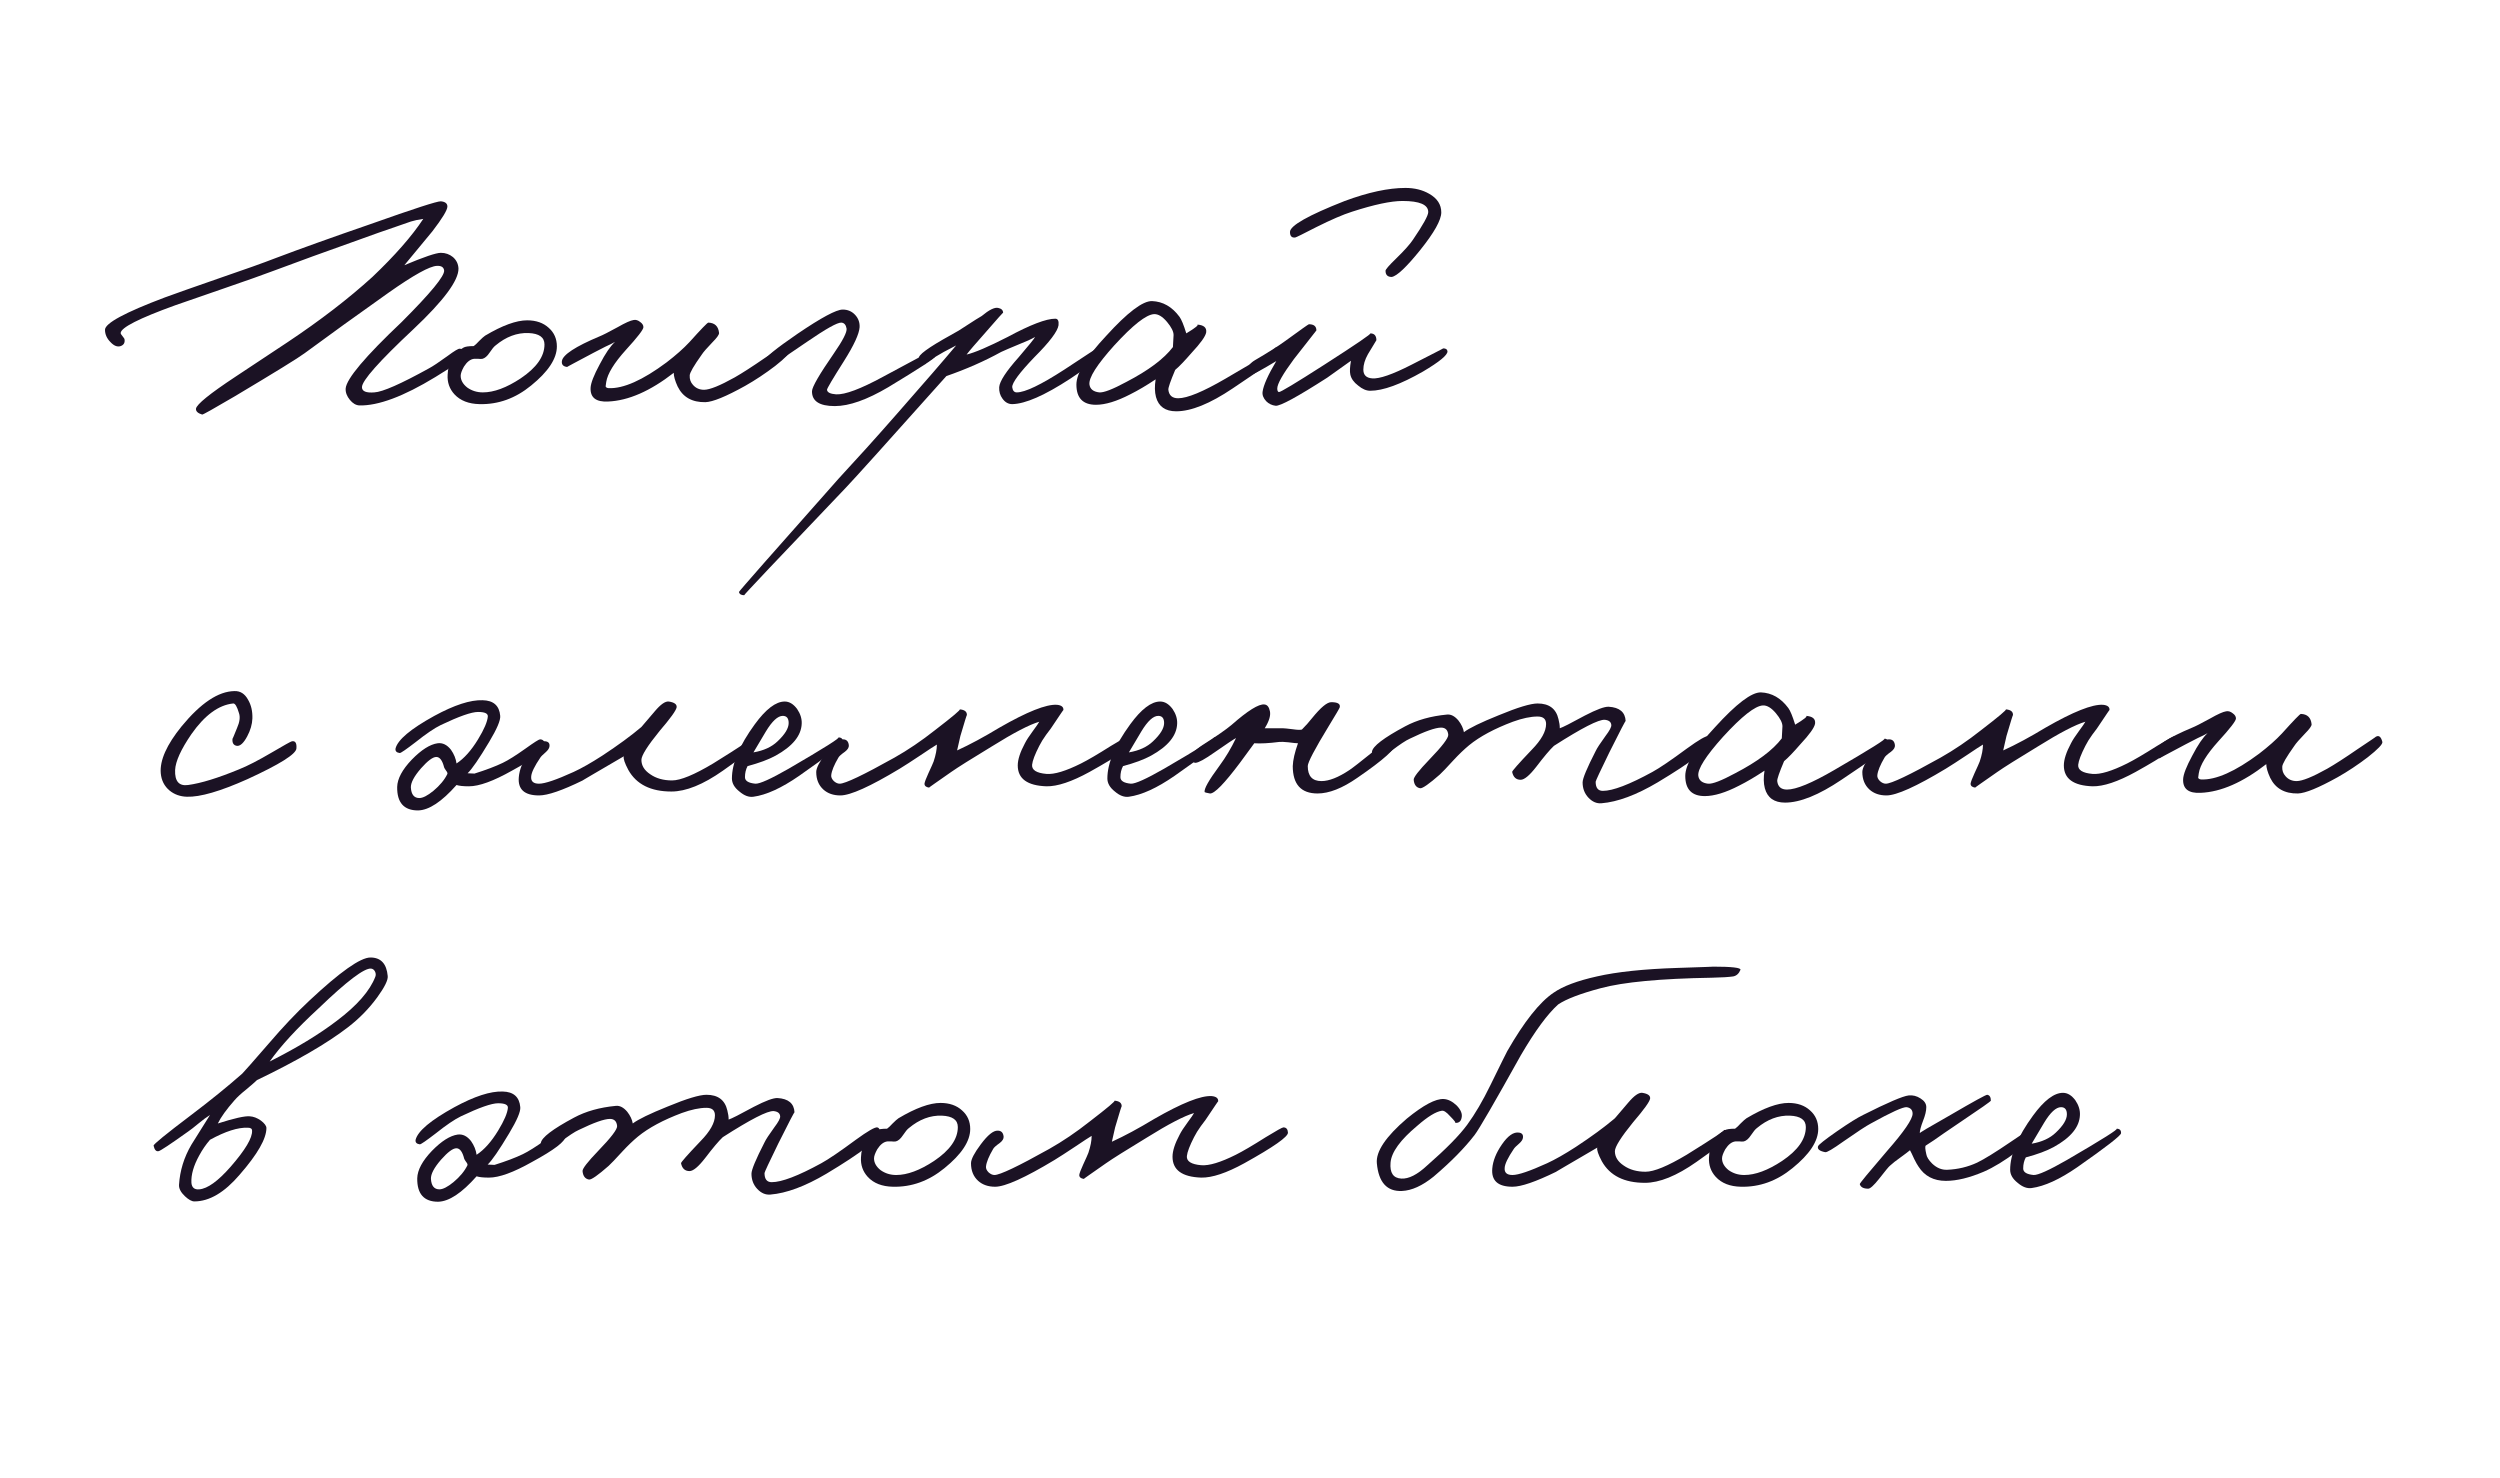 <?xml version="1.0" encoding="UTF-8"?> <svg xmlns="http://www.w3.org/2000/svg" width="230" height="136" viewBox="0 0 230 136" fill="none"> <path d="M42.84 32.62C42.8 32.9 41.87 33.59 40.05 34.69C37.13 36.47 34.8 37.34 33.06 37.3C32.74 37.28 32.45 37.11 32.19 36.79C31.91 36.45 31.78 36.1 31.8 35.74C31.88 34.84 33.6 32.8 36.96 29.62C39.62 26.96 40.92 25.38 40.86 24.88C40.82 24.58 40.6 24.44 40.2 24.46C39.54 24.48 38.06 25.3 35.76 26.92C32.88 28.96 30.3 30.82 28.02 32.5C27.46 32.92 25.32 34.24 21.6 36.46C19.66 37.6 18.66 38.16 18.6 38.14C18.2 38.02 18.01 37.84 18.03 37.6C18.09 37.2 19.3 36.22 21.66 34.66L26.46 31.48C29.46 29.48 32.06 27.48 34.26 25.48C36.34 23.5 37.9 21.72 38.94 20.14C38.5 20.2 38.12 20.28 37.8 20.38L36.42 20.86C35.3 21.24 34.25 21.61 33.27 21.97C29.95 23.15 27.28 24.12 25.26 24.88C24.2 25.28 22.68 25.82 20.7 26.5L16.11 28.09C12.79 29.29 11.12 30.14 11.1 30.64C11.1 30.7 11.16 30.8 11.28 30.94C11.4 31.08 11.46 31.18 11.46 31.24C11.5 31.54 11.38 31.74 11.1 31.84C10.8 31.94 10.49 31.82 10.17 31.48C9.83 31.14 9.66 30.76 9.66 30.34C9.66 29.74 11.49 28.75 15.15 27.37C16.13 27.01 17.83 26.41 20.25 25.57C22.53 24.79 24.21 24.19 25.29 23.77C27.67 22.87 30.6 21.82 34.08 20.62C38.08 19.2 40.24 18.5 40.56 18.52C40.96 18.56 41.16 18.72 41.16 19C41.16 19.32 40.7 20.08 39.78 21.28L37.2 24.4C39 23.64 40.12 23.26 40.56 23.26C40.98 23.26 41.35 23.39 41.67 23.65C41.99 23.93 42.16 24.28 42.18 24.7C42.2 25.8 40.82 27.66 38.04 30.28C34.88 33.24 33.3 35.02 33.3 35.62C33.3 36 33.68 36.16 34.44 36.1C35.2 36.06 36.88 35.32 39.48 33.88C39.82 33.7 40.39 33.32 41.19 32.74C41.81 32.28 42.18 32.06 42.3 32.08C42.7 32.12 42.88 32.3 42.84 32.62Z" fill="#1B1224"></path> <path d="M51.232 31.87C51.232 32.99 50.442 34.19 48.862 35.47C47.422 36.65 45.842 37.22 44.122 37.18C43.122 37.16 42.352 36.86 41.812 36.28C41.352 35.78 41.142 35.18 41.182 34.48C41.222 33.36 41.702 32.53 42.622 31.99C42.782 31.89 43.102 31.84 43.582 31.84C43.702 31.76 43.872 31.6 44.092 31.36C44.332 31.12 44.512 30.96 44.632 30.88C46.212 29.94 47.502 29.47 48.502 29.47C49.322 29.47 49.982 29.7 50.482 30.16C50.982 30.6 51.232 31.17 51.232 31.87ZM50.092 31.69C50.092 31.03 49.602 30.68 48.622 30.64C47.562 30.6 46.552 30.98 45.592 31.78C45.452 31.88 45.262 32.11 45.022 32.47C44.822 32.77 44.612 32.95 44.392 33.01C44.272 33.03 44.142 33.03 44.002 33.01H43.612C43.272 33.05 42.962 33.29 42.682 33.73C42.482 34.09 42.382 34.37 42.382 34.57C42.382 34.97 42.582 35.33 42.982 35.65C43.402 35.95 43.882 36.1 44.422 36.1C45.442 36.1 46.602 35.67 47.902 34.81C49.362 33.83 50.092 32.79 50.092 31.69Z" fill="#1B1224"></path> <path d="M72.664 32.26C72.704 32.46 72.254 32.93 71.314 33.67C70.394 34.37 69.474 34.98 68.554 35.5C66.794 36.48 65.574 36.98 64.894 37C63.674 37.02 62.824 36.54 62.344 35.56C62.104 35.04 61.984 34.62 61.984 34.3C59.824 35.98 57.814 36.86 55.954 36.94C54.834 37 54.294 36.58 54.334 35.68C54.354 35.24 54.634 34.52 55.174 33.52C55.694 32.52 56.164 31.83 56.584 31.45C56.384 31.57 56.084 31.72 55.684 31.9L54.634 32.44C52.974 33.32 52.154 33.76 52.174 33.76C51.814 33.72 51.654 33.54 51.694 33.22C51.774 32.64 52.934 31.88 55.174 30.94C55.434 30.84 55.984 30.56 56.824 30.1C57.524 29.7 58.014 29.48 58.294 29.44C58.494 29.4 58.694 29.46 58.894 29.62C59.094 29.76 59.194 29.92 59.194 30.1C59.194 30.32 58.654 31.02 57.574 32.2C56.494 33.4 55.894 34.38 55.774 35.14C55.734 35.46 55.714 35.58 55.714 35.5C55.714 35.62 55.804 35.69 55.984 35.71C57.344 35.77 59.124 34.98 61.324 33.34C62.184 32.68 62.884 32.06 63.424 31.48C64.504 30.28 65.084 29.68 65.164 29.68C65.764 29.7 66.094 30.02 66.154 30.64C66.154 30.8 65.954 31.08 65.554 31.48C65.034 32.02 64.704 32.4 64.564 32.62C63.824 33.66 63.454 34.3 63.454 34.54C63.434 34.88 63.534 35.17 63.754 35.41C64.014 35.71 64.354 35.86 64.774 35.86C65.294 35.86 66.234 35.48 67.594 34.72C68.294 34.32 69.224 33.72 70.384 32.92C71.524 32.16 72.084 31.78 72.064 31.78C72.344 31.62 72.544 31.78 72.664 32.26Z" fill="#1B1224"></path> <path d="M86.044 32.8C86.044 32.94 84.604 33.88 81.724 35.62C79.764 36.78 78.124 37.36 76.804 37.36C75.384 37.36 74.684 36.9 74.704 35.98C74.724 35.58 75.384 34.44 76.684 32.56C77.544 31.32 77.944 30.54 77.884 30.22C77.824 29.88 77.664 29.7 77.404 29.68C77.044 29.66 76.004 30.24 74.284 31.42C72.004 32.98 70.844 33.76 70.804 33.76C70.544 33.7 70.414 33.48 70.414 33.1C70.414 32.86 71.404 32.06 73.384 30.7C75.564 29.22 76.944 28.48 77.524 28.48C77.984 28.48 78.364 28.64 78.664 28.96C78.964 29.28 79.104 29.66 79.084 30.1C79.044 30.72 78.564 31.76 77.644 33.22C76.604 34.86 76.084 35.74 76.084 35.86C76.104 36.1 76.384 36.24 76.924 36.28C77.744 36.32 79.184 35.78 81.244 34.66C84.184 33.1 85.604 32.32 85.504 32.32C85.864 32.28 86.044 32.44 86.044 32.8Z" fill="#1B1224"></path> <path d="M101.525 32.2C101.505 32.62 100.485 33.5 98.465 34.84C96.105 36.38 94.325 37.16 93.125 37.18C92.765 37.18 92.465 37.01 92.225 36.67C92.005 36.37 91.905 36.02 91.925 35.62C91.965 35.08 92.565 34.16 93.725 32.86C94.685 31.74 95.185 31.12 95.225 31C94.885 31.2 94.405 31.42 93.785 31.66C92.965 32 92.405 32.24 92.105 32.38C90.585 33.22 88.905 33.96 87.065 34.6C81.725 40.58 78.645 44 77.825 44.86C71.525 51.46 68.405 54.76 68.465 54.76C68.185 54.76 68.025 54.66 67.985 54.46C67.985 54.4 71.045 50.92 77.165 44.02L79.715 41.23C80.635 40.21 81.585 39.14 82.565 38.02C85.045 35.2 86.845 33.12 87.965 31.78L86.825 32.38C85.525 33.12 84.965 33.5 85.145 33.52C84.945 33.5 84.745 33.32 84.545 32.98C84.405 32.7 85.385 31.98 87.485 30.82C87.945 30.58 88.455 30.27 89.015 29.89C89.595 29.51 90.025 29.24 90.305 29.08C91.005 28.5 91.515 28.25 91.835 28.33C92.135 28.39 92.285 28.54 92.285 28.78C92.285 28.74 91.765 29.32 90.725 30.52C89.765 31.6 89.165 32.3 88.925 32.62C89.685 32.44 90.945 31.9 92.705 31C94.785 29.88 96.245 29.32 97.085 29.32C97.325 29.32 97.425 29.52 97.385 29.92C97.305 30.48 96.565 31.46 95.165 32.86C93.785 34.3 93.105 35.22 93.125 35.62C93.165 35.94 93.305 36.1 93.545 36.1C94.305 36.1 95.765 35.4 97.925 34C99.985 32.64 101.025 31.96 101.045 31.96C101.365 31.92 101.525 32 101.525 32.2Z" fill="#1B1224"></path> <path d="M117.749 32.62C117.749 32.76 116.299 33.8 113.399 35.74C111.319 37.14 109.589 37.84 108.209 37.84C107.209 37.84 106.589 37.4 106.349 36.52C106.229 36.06 106.219 35.52 106.319 34.9C105.479 35.46 104.699 35.92 103.979 36.28C102.739 36.92 101.689 37.24 100.829 37.24C99.629 37.24 99.029 36.62 99.029 35.38C99.029 34.34 99.939 32.85 101.759 30.91C103.719 28.75 105.129 27.68 105.989 27.7C106.989 27.74 107.829 28.22 108.509 29.14C108.689 29.38 108.899 29.89 109.139 30.67C109.999 30.15 110.329 29.88 110.129 29.86C110.749 29.9 111.029 30.14 110.969 30.58C110.909 30.94 110.459 31.57 109.619 32.47C108.979 33.21 108.479 33.73 108.119 34.03C107.679 35.07 107.469 35.68 107.489 35.86C107.549 36.38 107.849 36.64 108.389 36.64C109.229 36.64 110.679 36.04 112.739 34.84C116.079 32.9 117.609 31.94 117.329 31.96C117.609 31.94 117.749 32.16 117.749 32.62ZM107.969 30.82C107.969 30.5 107.769 30.1 107.369 29.62C106.949 29.12 106.549 28.88 106.169 28.9C105.449 28.94 104.229 29.9 102.509 31.78C100.909 33.56 100.149 34.76 100.229 35.38C100.289 35.8 100.589 36.04 101.129 36.1C101.529 36.14 102.359 35.82 103.619 35.14C105.659 34.08 107.089 33.01 107.909 31.93L107.969 30.82Z" fill="#1B1224"></path> <path d="M132.598 19.54C132.598 20.24 131.948 21.4 130.648 23.02C129.388 24.58 128.518 25.4 128.038 25.48C127.658 25.48 127.468 25.29 127.468 24.91C127.468 24.79 127.788 24.42 128.428 23.8C129.188 23.06 129.708 22.48 129.988 22.06C130.928 20.68 131.398 19.83 131.398 19.51C131.398 18.83 130.608 18.49 129.028 18.49C127.968 18.49 126.418 18.82 124.378 19.48C123.558 19.74 122.468 20.21 121.108 20.89C119.868 21.53 119.218 21.85 119.158 21.85C118.838 21.89 118.678 21.72 118.678 21.34C118.678 20.76 120.358 19.81 123.718 18.49C125.878 17.69 127.738 17.29 129.298 17.29C130.138 17.29 130.868 17.47 131.488 17.83C132.228 18.25 132.598 18.82 132.598 19.54ZM133.168 32.32C133.188 32.66 132.438 33.28 130.918 34.18C128.858 35.36 127.238 35.95 126.058 35.95C125.698 35.95 125.328 35.79 124.948 35.47C124.548 35.17 124.308 34.83 124.228 34.45C124.168 34.19 124.188 33.77 124.288 33.19L122.098 34.75C119.358 36.51 117.778 37.37 117.358 37.33C117.018 37.29 116.728 37.15 116.488 36.91C116.228 36.63 116.118 36.34 116.158 36.04C116.238 35.44 116.658 34.5 117.418 33.22C116.058 34.04 115.298 34.45 115.138 34.45C114.918 34.27 114.808 34.12 114.808 34C114.808 33.68 115.028 33.39 115.468 33.13C116.668 32.43 117.598 31.84 118.258 31.36C119.658 30.34 120.378 29.83 120.418 29.83C120.878 29.83 121.108 30.02 121.108 30.4L119.038 33.04C118.018 34.42 117.508 35.32 117.508 35.74C117.508 35.94 117.558 36.05 117.658 36.07C117.798 36.09 119.178 35.26 121.798 33.58C124.818 31.64 126.238 30.67 126.058 30.67C126.438 30.67 126.628 30.88 126.628 31.3L125.848 32.59C125.568 33.09 125.428 33.56 125.428 34C125.428 34.5 125.698 34.77 126.238 34.81C126.898 34.87 128.108 34.45 129.868 33.55C131.828 32.55 132.798 32.05 132.778 32.05C133.018 32.05 133.148 32.14 133.168 32.32Z" fill="#1B1224"></path> <path d="M27.27 68.86C27.23 69.38 25.73 70.32 22.77 71.68C20.27 72.8 18.41 73.34 17.19 73.3C16.57 73.28 16.04 73.09 15.6 72.73C15.12 72.33 14.85 71.8 14.79 71.14C14.69 69.96 15.33 68.52 16.71 66.82C18.47 64.68 20.09 63.6 21.57 63.58C22.11 63.56 22.53 63.83 22.83 64.39C23.11 64.87 23.24 65.44 23.22 66.1C23.2 66.64 23.04 67.19 22.74 67.75C22.42 68.35 22.11 68.64 21.81 68.62C21.49 68.58 21.35 68.36 21.39 67.96C21.39 68 21.53 67.67 21.81 66.97C22.05 66.43 22.11 65.98 21.99 65.62C21.81 65 21.63 64.7 21.45 64.72C20.11 64.86 18.83 65.8 17.61 67.54C16.65 68.94 16.15 70.04 16.11 70.84C16.07 71.88 16.47 72.34 17.31 72.22C18.49 72.06 20.05 71.58 21.99 70.78C22.75 70.48 23.76 69.96 25.02 69.22C26.14 68.56 26.75 68.22 26.85 68.2C27.17 68.14 27.31 68.36 27.27 68.86Z" fill="#1B1224"></path> <path d="M50.16 68.56C50.18 69 49.16 69.78 47.1 70.9C45.4 71.86 44.08 72.34 43.14 72.34C42.62 72.34 42.24 72.3 42 72.22C40.64 73.76 39.46 74.54 38.46 74.56C37.16 74.56 36.52 73.84 36.54 72.4C36.56 71.64 37.01 70.8 37.89 69.88C38.77 68.98 39.56 68.48 40.26 68.38C40.72 68.32 41.13 68.52 41.49 68.98C41.77 69.38 41.94 69.8 42 70.24C42.7 69.78 43.36 69.04 43.98 68.02C44.54 67.1 44.84 66.4 44.88 65.92C44.9 65.64 44.6 65.5 43.98 65.5C43.38 65.5 42.24 65.9 40.56 66.7C39.98 66.98 39.2 67.51 38.22 68.29C37.36 68.95 36.88 69.28 36.78 69.28C36.48 69.24 36.35 69.1 36.39 68.86C36.59 68.06 37.78 67.06 39.96 65.86C41.8 64.86 43.28 64.38 44.4 64.42C45.4 64.44 45.94 64.92 46.02 65.86C46.06 66.26 45.72 67.06 45 68.26C44.08 69.8 43.42 70.76 43.02 71.14L43.65 71.17C44.73 70.83 45.6 70.5 46.26 70.18C46.76 69.94 47.46 69.5 48.36 68.86C49.14 68.3 49.58 68.02 49.68 68.02C49.96 68.02 50.12 68.2 50.16 68.56ZM41.16 71.2C41.18 71.12 41.14 71.02 41.04 70.9C40.94 70.76 40.88 70.66 40.86 70.6C40.7 69.96 40.46 69.64 40.14 69.64C39.82 69.64 39.35 69.99 38.73 70.69C38.09 71.43 37.78 72.02 37.8 72.46C37.84 73.1 38.1 73.42 38.58 73.42C38.9 73.42 39.33 73.2 39.87 72.76C40.47 72.26 40.9 71.74 41.16 71.2Z" fill="#1B1224"></path> <path d="M69.51 68.44C69.409 68.76 68.409 69.58 66.51 70.9C64.689 72.18 63.109 72.82 61.77 72.82C59.87 72.82 58.55 72.16 57.809 70.84C57.469 70.2 57.33 69.78 57.389 69.58C54.749 71.12 53.489 71.86 53.609 71.8C51.73 72.72 50.389 73.18 49.59 73.18C48.249 73.18 47.63 72.62 47.73 71.5C47.789 70.8 48.08 70.07 48.599 69.31C49.16 68.49 49.69 68.12 50.19 68.2C50.469 68.24 50.59 68.4 50.55 68.68C50.529 68.84 50.419 69.01 50.219 69.19C49.94 69.43 49.77 69.6 49.709 69.7C49.169 70.5 48.889 71.08 48.87 71.44C48.83 71.88 49.069 72.1 49.59 72.1C50.13 72.1 51.19 71.74 52.77 71.02C53.51 70.68 54.389 70.18 55.41 69.52C56.87 68.56 58.069 67.68 59.01 66.88L60.239 65.44C60.779 64.8 61.209 64.5 61.529 64.54C62.05 64.62 62.289 64.8 62.249 65.08C62.19 65.38 61.669 66.1 60.69 67.24C59.569 68.62 59.01 69.51 59.01 69.91C59.01 70.43 59.279 70.87 59.819 71.23C60.359 71.61 61.029 71.8 61.83 71.8C62.609 71.8 63.87 71.28 65.609 70.24C68.09 68.7 69.23 67.94 69.029 67.96C69.15 67.94 69.269 67.98 69.389 68.08C69.51 68.18 69.549 68.3 69.51 68.44Z" fill="#1B1224"></path> <path d="M77.537 68.26C77.517 68.48 76.177 69.52 73.517 71.38C71.897 72.5 70.497 73.14 69.317 73.3C68.897 73.36 68.467 73.2 68.027 72.82C67.567 72.46 67.337 72.06 67.337 71.62C67.337 70.22 68.037 68.56 69.437 66.64C70.457 65.24 71.377 64.54 72.197 64.54C72.617 64.54 72.997 64.77 73.337 65.23C73.637 65.67 73.777 66.12 73.757 66.58C73.717 67.68 72.917 68.66 71.357 69.52C70.697 69.88 69.837 70.2 68.777 70.48C68.617 70.78 68.537 71.12 68.537 71.5C68.537 71.84 68.857 72.04 69.497 72.1C69.897 72.12 70.917 71.66 72.557 70.72C75.857 68.8 77.377 67.84 77.117 67.84C77.417 67.84 77.557 67.98 77.537 68.26ZM72.557 66.52C72.557 66.08 72.377 65.86 72.017 65.86C71.557 65.86 71.037 66.34 70.457 67.3L69.317 69.22C70.257 69.06 70.997 68.72 71.537 68.2C72.217 67.56 72.557 67 72.557 66.52Z" fill="#1B1224"></path> <path d="M104.253 68.2C104.273 68.58 102.933 69.52 100.233 71.02C98.593 71.92 97.273 72.36 96.273 72.34C94.513 72.28 93.633 71.64 93.633 70.42C93.633 69.88 93.853 69.2 94.293 68.38C94.433 68.1 94.673 67.73 95.013 67.27C95.353 66.81 95.553 66.52 95.613 66.4C94.713 66.66 93.253 67.42 91.233 68.68C89.353 69.82 88.113 70.6 87.513 71.02C86.133 71.98 85.453 72.46 85.473 72.46C85.193 72.42 85.053 72.3 85.053 72.1C85.073 71.94 85.193 71.62 85.413 71.14C85.673 70.58 85.833 70.22 85.893 70.06C86.093 69.46 86.193 68.94 86.193 68.5C85.953 68.64 85.463 68.96 84.723 69.46C83.883 70.02 83.233 70.44 82.773 70.72C80.053 72.36 78.233 73.18 77.313 73.18C76.673 73.18 76.153 73 75.753 72.64C75.313 72.24 75.093 71.7 75.093 71.02C75.093 70.66 75.393 70.08 75.993 69.28C76.633 68.42 77.153 68 77.553 68.02C77.873 68.02 78.053 68.2 78.093 68.56C78.113 68.76 77.993 68.96 77.733 69.16C77.393 69.4 77.193 69.58 77.133 69.7C76.733 70.38 76.513 70.92 76.473 71.32C76.453 71.5 76.533 71.68 76.713 71.86C76.893 72.02 77.073 72.1 77.253 72.1C77.753 72.1 79.433 71.3 82.293 69.7C83.533 69 84.773 68.16 86.013 67.18C87.653 65.92 88.413 65.28 88.293 65.26C88.753 65.3 88.973 65.48 88.953 65.8C88.953 65.72 88.753 66.36 88.353 67.72L88.053 69.04C89.233 68.5 90.533 67.8 91.953 66.94C94.493 65.48 96.253 64.78 97.233 64.84C97.653 64.88 97.853 65.04 97.833 65.32C97.833 65.3 97.533 65.74 96.933 66.64C96.813 66.84 96.583 67.16 96.243 67.6C95.983 67.96 95.773 68.3 95.613 68.62C95.213 69.4 94.993 69.98 94.953 70.36C94.913 70.84 95.353 71.12 96.273 71.2C96.993 71.26 98.053 70.94 99.453 70.24C100.093 69.92 101.013 69.38 102.213 68.62C103.193 68.02 103.733 67.72 103.833 67.72C104.093 67.72 104.233 67.88 104.253 68.2Z" fill="#1B1224"></path> <path d="M112.078 68.26C112.058 68.48 110.718 69.52 108.058 71.38C106.438 72.5 105.038 73.14 103.858 73.3C103.438 73.36 103.008 73.2 102.568 72.82C102.108 72.46 101.878 72.06 101.878 71.62C101.878 70.22 102.578 68.56 103.978 66.64C104.998 65.24 105.918 64.54 106.738 64.54C107.158 64.54 107.538 64.77 107.878 65.23C108.178 65.67 108.318 66.12 108.298 66.58C108.258 67.68 107.458 68.66 105.898 69.52C105.238 69.88 104.378 70.2 103.318 70.48C103.158 70.78 103.078 71.12 103.078 71.5C103.078 71.84 103.398 72.04 104.038 72.1C104.438 72.12 105.458 71.66 107.098 70.72C110.398 68.8 111.918 67.84 111.658 67.84C111.958 67.84 112.098 67.98 112.078 68.26ZM107.098 66.52C107.098 66.08 106.918 65.86 106.558 65.86C106.098 65.86 105.578 66.34 104.998 67.3L103.858 69.22C104.798 69.06 105.538 68.72 106.078 68.2C106.758 67.56 107.098 67 107.098 66.52Z" fill="#1B1224"></path> <path d="M128.414 68.38C128.474 68.84 127.294 69.9 124.874 71.56C123.494 72.52 122.274 73 121.214 73C119.694 73 118.934 72.16 118.934 70.48C118.954 69.92 119.114 69.22 119.414 68.38C119.274 68.38 118.974 68.35 118.514 68.29C118.134 68.25 117.854 68.24 117.674 68.26C116.734 68.38 115.974 68.42 115.394 68.38L114.074 70.18C112.634 72.1 111.714 73.04 111.314 73C110.994 72.94 110.834 72.9 110.834 72.88C110.734 72.62 111.194 71.8 112.214 70.42C112.774 69.66 113.274 68.82 113.714 67.9C113.514 68 112.854 68.44 111.734 69.22C110.854 69.84 110.274 70.16 109.994 70.18C109.794 70.18 109.674 70.04 109.634 69.76C109.574 69.42 109.914 69.01 110.654 68.53C111.914 67.73 112.794 67.12 113.294 66.7C114.794 65.38 115.804 64.75 116.324 64.81C116.584 64.83 116.754 65.04 116.834 65.44C116.914 65.84 116.754 66.36 116.354 67H118.034C118.134 67 118.434 67.03 118.934 67.09C119.334 67.15 119.614 67.16 119.774 67.12C120.114 66.78 120.434 66.42 120.734 66.04C121.514 65.08 122.094 64.6 122.474 64.6C123.074 64.6 123.334 64.76 123.254 65.08C123.234 65.16 122.894 65.74 122.234 66.82C120.954 68.92 120.314 70.14 120.314 70.48C120.314 71.4 120.734 71.86 121.574 71.86C122.274 71.86 123.134 71.52 124.154 70.84C124.454 70.64 125.174 70.08 126.314 69.16C127.274 68.38 127.814 67.98 127.934 67.96C128.214 67.9 128.374 68.04 128.414 68.38Z" fill="#1B1224"></path> <path d="M157.42 68.14C157.38 68.76 155.74 70.04 152.5 71.98C150.54 73.14 148.82 73.78 147.34 73.9C146.9 73.94 146.5 73.77 146.14 73.39C145.78 73.01 145.6 72.54 145.6 71.98C145.6 71.62 146 70.66 146.8 69.1C146.92 68.84 147.22 68.38 147.7 67.72C148.08 67.22 148.26 66.88 148.24 66.7C148.22 66.42 148.02 66.26 147.64 66.22C147.08 66.18 145.52 66.98 142.96 68.62C142.58 68.98 142.04 69.62 141.34 70.54C140.72 71.34 140.24 71.74 139.9 71.74C139.48 71.74 139.22 71.5 139.12 71.02C139.1 70.94 139.7 70.26 140.92 68.98C141.8 68.08 142.24 67.29 142.24 66.61C142.24 66.15 141.98 65.92 141.46 65.92C140.82 65.92 140.06 66.08 139.18 66.4C137.48 67.04 136.14 67.76 135.16 68.56C134.7 68.94 134.22 69.4 133.72 69.94C133.1 70.62 132.68 71.06 132.46 71.26C131.48 72.12 130.88 72.54 130.66 72.52C130.3 72.46 130.1 72.2 130.06 71.74C130.04 71.52 130.52 70.9 131.5 69.88C132.68 68.66 133.26 67.9 133.24 67.6C133.2 67.16 132.98 66.94 132.58 66.94C132.06 66.94 131.1 67.28 129.7 67.96C129.34 68.12 128.78 68.49 128.02 69.07C127.4 69.53 127.02 69.74 126.88 69.7C126.42 69.58 126.2 69.4 126.22 69.16C126.28 68.66 127.3 67.88 129.28 66.82C130.36 66.24 131.64 65.88 133.12 65.74C133.48 65.7 133.83 65.88 134.17 66.28C134.45 66.64 134.62 67 134.68 67.36C135.18 66.98 136.25 66.46 137.89 65.8C139.63 65.08 140.82 64.72 141.46 64.72C142.52 64.72 143.16 65.2 143.38 66.16C143.46 66.46 143.5 66.74 143.5 67C143.76 66.92 144.53 66.53 145.81 65.83C146.89 65.27 147.62 65 148 65.02C149 65.08 149.52 65.52 149.56 66.34C149.56 66.26 149.06 67.22 148.06 69.22C147.22 70.94 146.8 71.84 146.8 71.92C146.8 72.48 147.02 72.76 147.46 72.76C148.38 72.76 149.9 72.18 152.02 71.02C152.68 70.66 153.74 69.94 155.2 68.86C156.3 68.06 156.96 67.68 157.18 67.72C157.34 67.76 157.42 67.9 157.42 68.14Z" fill="#1B1224"></path> <path d="M173.765 68.62C173.765 68.76 172.315 69.8 169.415 71.74C167.335 73.14 165.605 73.84 164.225 73.84C163.225 73.84 162.605 73.4 162.365 72.52C162.245 72.06 162.235 71.52 162.335 70.9C161.495 71.46 160.715 71.92 159.995 72.28C158.755 72.92 157.705 73.24 156.845 73.24C155.645 73.24 155.045 72.62 155.045 71.38C155.045 70.34 155.955 68.85 157.775 66.91C159.735 64.75 161.145 63.68 162.005 63.7C163.005 63.74 163.845 64.22 164.525 65.14C164.705 65.38 164.915 65.89 165.155 66.67C166.015 66.15 166.345 65.88 166.145 65.86C166.765 65.9 167.045 66.14 166.985 66.58C166.925 66.94 166.475 67.57 165.635 68.47C164.995 69.21 164.495 69.73 164.135 70.03C163.695 71.07 163.485 71.68 163.505 71.86C163.565 72.38 163.865 72.64 164.405 72.64C165.245 72.64 166.695 72.04 168.755 70.84C172.095 68.9 173.625 67.94 173.345 67.96C173.625 67.94 173.765 68.16 173.765 68.62ZM163.985 66.82C163.985 66.5 163.785 66.1 163.385 65.62C162.965 65.12 162.565 64.88 162.185 64.9C161.465 64.94 160.245 65.9 158.525 67.78C156.925 69.56 156.165 70.76 156.245 71.38C156.305 71.8 156.605 72.04 157.145 72.1C157.545 72.14 158.375 71.82 159.635 71.14C161.675 70.08 163.105 69.01 163.925 67.93L163.985 66.82Z" fill="#1B1224"></path> <path d="M200.494 68.2C200.514 68.58 199.174 69.52 196.474 71.02C194.834 71.92 193.514 72.36 192.514 72.34C190.754 72.28 189.874 71.64 189.874 70.42C189.874 69.88 190.094 69.2 190.534 68.38C190.674 68.1 190.914 67.73 191.254 67.27C191.594 66.81 191.794 66.52 191.854 66.4C190.954 66.66 189.494 67.42 187.474 68.68C185.594 69.82 184.354 70.6 183.754 71.02C182.374 71.98 181.694 72.46 181.714 72.46C181.434 72.42 181.294 72.3 181.294 72.1C181.314 71.94 181.434 71.62 181.654 71.14C181.914 70.58 182.074 70.22 182.134 70.06C182.334 69.46 182.434 68.94 182.434 68.5C182.194 68.64 181.704 68.96 180.964 69.46C180.124 70.02 179.474 70.44 179.014 70.72C176.294 72.36 174.474 73.18 173.554 73.18C172.914 73.18 172.394 73 171.994 72.64C171.554 72.24 171.334 71.7 171.334 71.02C171.334 70.66 171.634 70.08 172.234 69.28C172.874 68.42 173.394 68 173.794 68.02C174.114 68.02 174.294 68.2 174.334 68.56C174.354 68.76 174.234 68.96 173.974 69.16C173.634 69.4 173.434 69.58 173.374 69.7C172.974 70.38 172.754 70.92 172.714 71.32C172.694 71.5 172.774 71.68 172.954 71.86C173.134 72.02 173.314 72.1 173.494 72.1C173.994 72.1 175.674 71.3 178.534 69.7C179.774 69 181.014 68.16 182.254 67.18C183.894 65.92 184.654 65.28 184.534 65.26C184.994 65.3 185.214 65.48 185.194 65.8C185.194 65.72 184.994 66.36 184.594 67.72L184.294 69.04C185.474 68.5 186.774 67.8 188.194 66.94C190.734 65.48 192.494 64.78 193.474 64.84C193.894 64.88 194.094 65.04 194.074 65.32C194.074 65.3 193.774 65.74 193.174 66.64C193.054 66.84 192.824 67.16 192.484 67.6C192.224 67.96 192.014 68.3 191.854 68.62C191.454 69.4 191.234 69.98 191.194 70.36C191.154 70.84 191.594 71.12 192.514 71.2C193.234 71.26 194.294 70.94 195.694 70.24C196.334 69.92 197.254 69.38 198.454 68.62C199.434 68.02 199.974 67.72 200.074 67.72C200.334 67.72 200.474 67.88 200.494 68.2Z" fill="#1B1224"></path> <path d="M219.178 68.26C219.218 68.46 218.768 68.93 217.828 69.67C216.908 70.37 215.988 70.98 215.068 71.5C213.308 72.48 212.088 72.98 211.408 73C210.188 73.02 209.338 72.54 208.858 71.56C208.618 71.04 208.498 70.62 208.498 70.3C206.338 71.98 204.328 72.86 202.468 72.94C201.348 73 200.808 72.58 200.848 71.68C200.868 71.24 201.148 70.52 201.688 69.52C202.208 68.52 202.678 67.83 203.098 67.45C202.898 67.57 202.598 67.72 202.198 67.9L201.148 68.44C199.488 69.32 198.668 69.76 198.688 69.76C198.328 69.72 198.168 69.54 198.208 69.22C198.288 68.64 199.448 67.88 201.688 66.94C201.948 66.84 202.498 66.56 203.338 66.1C204.038 65.7 204.528 65.48 204.808 65.44C205.008 65.4 205.208 65.46 205.408 65.62C205.608 65.76 205.708 65.92 205.708 66.1C205.708 66.32 205.168 67.02 204.088 68.2C203.008 69.4 202.408 70.38 202.288 71.14C202.248 71.46 202.228 71.58 202.228 71.5C202.228 71.62 202.318 71.69 202.498 71.71C203.858 71.77 205.638 70.98 207.838 69.34C208.698 68.68 209.398 68.06 209.938 67.48C211.018 66.28 211.598 65.68 211.678 65.68C212.278 65.7 212.608 66.02 212.668 66.64C212.668 66.8 212.468 67.08 212.068 67.48C211.548 68.02 211.218 68.4 211.078 68.62C210.338 69.66 209.968 70.3 209.968 70.54C209.948 70.88 210.048 71.17 210.268 71.41C210.528 71.71 210.868 71.86 211.288 71.86C211.808 71.86 212.748 71.48 214.108 70.72C214.808 70.32 215.738 69.72 216.898 68.92C218.038 68.16 218.598 67.78 218.578 67.78C218.858 67.62 219.058 67.78 219.178 68.26Z" fill="#1B1224"></path> <path d="M35.67 89.8C35.71 90.16 35.39 90.81 34.71 91.75C33.95 92.79 33.05 93.71 32.01 94.51C30.09 95.99 27.3 97.61 23.64 99.37C23.5 99.51 23.18 99.79 22.68 100.21C22.2 100.59 21.83 100.93 21.57 101.23C20.83 102.07 20.32 102.78 20.04 103.36C21.54 102.88 22.52 102.66 22.98 102.7C23.32 102.72 23.66 102.85 24 103.09C24.34 103.35 24.51 103.58 24.51 103.78C24.51 104.76 23.69 106.19 22.05 108.07C20.65 109.71 19.26 110.53 17.88 110.53C17.64 110.53 17.35 110.37 17.01 110.05C16.63 109.69 16.45 109.34 16.47 109C16.55 107.7 16.93 106.47 17.61 105.31L19.32 102.58C19 102.78 18.66 103.03 18.3 103.33C17.84 103.71 17.52 103.96 17.34 104.08C15.66 105.28 14.74 105.89 14.58 105.91C14.36 105.95 14.21 105.78 14.13 105.4C14.11 105.28 15.25 104.35 17.55 102.61C19.35 101.25 20.93 99.97 22.29 98.77C22.47 98.59 23.28 97.67 24.72 96.01C26.02 94.49 27.27 93.17 28.47 92.05C31.29 89.41 33.16 88.09 34.08 88.09C35.04 88.09 35.57 88.66 35.67 89.8ZM34.53 89.86C34.59 89.7 34.58 89.54 34.5 89.38C34.42 89.22 34.3 89.13 34.14 89.11C33.52 89.05 31.92 90.26 29.34 92.74C27.32 94.6 25.81 96.24 24.81 97.66C27.31 96.4 29.37 95.15 30.99 93.91C32.85 92.51 34.03 91.16 34.53 89.86ZM23.19 104.02C23.19 103.84 23.06 103.75 22.8 103.75C21.9 103.71 20.74 104.08 19.32 104.86C18.94 105.3 18.61 105.78 18.33 106.3C17.81 107.24 17.57 108.08 17.61 108.82C17.65 109.26 17.89 109.46 18.33 109.42C19.09 109.36 20.05 108.67 21.21 107.35C22.57 105.79 23.23 104.68 23.19 104.02Z" fill="#1B1224"></path> <path d="M52.006 104.56C52.026 105 51.006 105.78 48.946 106.9C47.246 107.86 45.926 108.34 44.986 108.34C44.466 108.34 44.086 108.3 43.846 108.22C42.486 109.76 41.306 110.54 40.306 110.56C39.006 110.56 38.366 109.84 38.386 108.4C38.406 107.64 38.856 106.8 39.736 105.88C40.616 104.98 41.406 104.48 42.106 104.38C42.566 104.32 42.976 104.52 43.336 104.98C43.616 105.38 43.786 105.8 43.846 106.24C44.546 105.78 45.206 105.04 45.826 104.02C46.386 103.1 46.686 102.4 46.726 101.92C46.746 101.64 46.446 101.5 45.826 101.5C45.226 101.5 44.086 101.9 42.406 102.7C41.826 102.98 41.046 103.51 40.066 104.29C39.206 104.95 38.726 105.28 38.626 105.28C38.326 105.24 38.196 105.1 38.236 104.86C38.436 104.06 39.626 103.06 41.806 101.86C43.646 100.86 45.126 100.38 46.246 100.42C47.246 100.44 47.786 100.92 47.866 101.86C47.906 102.26 47.566 103.06 46.846 104.26C45.926 105.8 45.266 106.76 44.866 107.14L45.496 107.17C46.576 106.83 47.446 106.5 48.106 106.18C48.606 105.94 49.306 105.5 50.206 104.86C50.986 104.3 51.426 104.02 51.526 104.02C51.806 104.02 51.966 104.2 52.006 104.56ZM43.006 107.2C43.026 107.12 42.986 107.02 42.886 106.9C42.786 106.76 42.726 106.66 42.706 106.6C42.546 105.96 42.306 105.64 41.986 105.64C41.666 105.64 41.196 105.99 40.576 106.69C39.936 107.43 39.626 108.02 39.646 108.46C39.686 109.1 39.946 109.42 40.426 109.42C40.746 109.42 41.176 109.2 41.716 108.76C42.316 108.26 42.746 107.74 43.006 107.2Z" fill="#1B1224"></path> <path d="M80.955 104.14C80.915 104.76 79.275 106.04 76.035 107.98C74.075 109.14 72.355 109.78 70.875 109.9C70.435 109.94 70.035 109.77 69.675 109.39C69.315 109.01 69.135 108.54 69.135 107.98C69.135 107.62 69.535 106.66 70.335 105.1C70.455 104.84 70.755 104.38 71.235 103.72C71.615 103.22 71.795 102.88 71.775 102.7C71.755 102.42 71.555 102.26 71.175 102.22C70.615 102.18 69.055 102.98 66.495 104.62C66.115 104.98 65.575 105.62 64.875 106.54C64.255 107.34 63.775 107.74 63.435 107.74C63.015 107.74 62.755 107.5 62.655 107.02C62.635 106.94 63.235 106.26 64.455 104.98C65.335 104.08 65.775 103.29 65.775 102.61C65.775 102.15 65.515 101.92 64.995 101.92C64.355 101.92 63.595 102.08 62.715 102.4C61.015 103.04 59.675 103.76 58.695 104.56C58.235 104.94 57.755 105.4 57.255 105.94C56.635 106.62 56.215 107.06 55.995 107.26C55.015 108.12 54.415 108.54 54.195 108.52C53.835 108.46 53.635 108.2 53.595 107.74C53.575 107.52 54.055 106.9 55.035 105.88C56.215 104.66 56.795 103.9 56.775 103.6C56.735 103.16 56.515 102.94 56.115 102.94C55.595 102.94 54.635 103.28 53.235 103.96C52.875 104.12 52.315 104.49 51.555 105.07C50.935 105.53 50.555 105.74 50.415 105.7C49.955 105.58 49.735 105.4 49.755 105.16C49.815 104.66 50.835 103.88 52.815 102.82C53.895 102.24 55.175 101.88 56.655 101.74C57.015 101.7 57.365 101.88 57.705 102.28C57.985 102.64 58.155 103 58.215 103.36C58.715 102.98 59.785 102.46 61.425 101.8C63.165 101.08 64.355 100.72 64.995 100.72C66.055 100.72 66.695 101.2 66.915 102.16C66.995 102.46 67.035 102.74 67.035 103C67.295 102.92 68.065 102.53 69.345 101.83C70.425 101.27 71.155 101 71.535 101.02C72.535 101.08 73.055 101.52 73.095 102.34C73.095 102.26 72.595 103.22 71.595 105.22C70.755 106.94 70.335 107.84 70.335 107.92C70.335 108.48 70.555 108.76 70.995 108.76C71.915 108.76 73.435 108.18 75.555 107.02C76.215 106.66 77.275 105.94 78.735 104.86C79.835 104.06 80.495 103.68 80.715 103.72C80.875 103.76 80.955 103.9 80.955 104.14Z" fill="#1B1224"></path> <path d="M89.26 103.87C89.26 104.99 88.47 106.19 86.89 107.47C85.45 108.65 83.87 109.22 82.15 109.18C81.15 109.16 80.38 108.86 79.84 108.28C79.38 107.78 79.17 107.18 79.21 106.48C79.25 105.36 79.73 104.53 80.65 103.99C80.81 103.89 81.13 103.84 81.61 103.84C81.73 103.76 81.9 103.6 82.12 103.36C82.36 103.12 82.54 102.96 82.66 102.88C84.24 101.94 85.53 101.47 86.53 101.47C87.35 101.47 88.01 101.7 88.51 102.16C89.01 102.6 89.26 103.17 89.26 103.87ZM88.12 103.69C88.12 103.03 87.63 102.68 86.65 102.64C85.59 102.6 84.58 102.98 83.62 103.78C83.48 103.88 83.29 104.11 83.05 104.47C82.85 104.77 82.64 104.95 82.42 105.01C82.3 105.03 82.17 105.03 82.03 105.01H81.64C81.3 105.05 80.99 105.29 80.71 105.73C80.51 106.09 80.41 106.37 80.41 106.57C80.41 106.97 80.61 107.33 81.01 107.65C81.43 107.95 81.91 108.1 82.45 108.1C83.47 108.1 84.63 107.67 85.93 106.81C87.39 105.83 88.12 104.79 88.12 103.69Z" fill="#1B1224"></path> <path d="M118.492 104.2C118.512 104.58 117.172 105.52 114.472 107.02C112.832 107.92 111.512 108.36 110.512 108.34C108.752 108.28 107.872 107.64 107.872 106.42C107.872 105.88 108.092 105.2 108.532 104.38C108.672 104.1 108.912 103.73 109.252 103.27C109.592 102.81 109.792 102.52 109.852 102.4C108.952 102.66 107.492 103.42 105.472 104.68C103.592 105.82 102.352 106.6 101.752 107.02C100.372 107.98 99.692 108.46 99.712 108.46C99.432 108.42 99.292 108.3 99.292 108.1C99.312 107.94 99.432 107.62 99.652 107.14C99.912 106.58 100.072 106.22 100.132 106.06C100.332 105.46 100.432 104.94 100.432 104.5C100.192 104.64 99.702 104.96 98.962 105.46C98.122 106.02 97.472 106.44 97.012 106.72C94.292 108.36 92.472 109.18 91.552 109.18C90.912 109.18 90.392 109 89.992 108.64C89.552 108.24 89.332 107.7 89.332 107.02C89.332 106.66 89.632 106.08 90.232 105.28C90.872 104.42 91.392 104 91.792 104.02C92.112 104.02 92.292 104.2 92.332 104.56C92.352 104.76 92.232 104.96 91.972 105.16C91.632 105.4 91.432 105.58 91.372 105.7C90.972 106.38 90.752 106.92 90.712 107.32C90.692 107.5 90.772 107.68 90.952 107.86C91.132 108.02 91.312 108.1 91.492 108.1C91.992 108.1 93.672 107.3 96.532 105.7C97.772 105 99.012 104.16 100.252 103.18C101.892 101.92 102.652 101.28 102.532 101.26C102.992 101.3 103.212 101.48 103.192 101.8C103.192 101.72 102.992 102.36 102.592 103.72L102.292 105.04C103.472 104.5 104.772 103.8 106.192 102.94C108.732 101.48 110.492 100.78 111.472 100.84C111.892 100.88 112.092 101.04 112.072 101.32C112.072 101.3 111.772 101.74 111.172 102.64C111.052 102.84 110.822 103.16 110.482 103.6C110.222 103.96 110.012 104.3 109.852 104.62C109.452 105.4 109.232 105.98 109.192 106.36C109.152 106.84 109.592 107.12 110.512 107.2C111.232 107.26 112.292 106.94 113.692 106.24C114.332 105.92 115.252 105.38 116.452 104.62C117.432 104.02 117.972 103.72 118.072 103.72C118.332 103.72 118.472 103.88 118.492 104.2Z" fill="#1B1224"></path> <path d="M160.12 89.23C159.98 89.57 159.76 89.77 159.46 89.83C159.06 89.89 158.4 89.93 157.48 89.95C152.76 90.03 149.36 90.35 147.28 90.91C145.4 91.41 144.09 91.91 143.35 92.41C142.37 93.29 141.23 94.84 139.93 97.06C137.49 101.44 136.07 103.89 135.67 104.41C134.75 105.61 133.49 106.89 131.89 108.25C130.85 109.09 129.88 109.53 128.98 109.57C127.6 109.63 126.83 108.78 126.67 107.02C126.57 105.94 127.49 104.57 129.43 102.91C130.95 101.67 132.08 101.07 132.82 101.11C133.22 101.13 133.62 101.33 134.02 101.71C134.4 102.11 134.55 102.48 134.47 102.82C134.41 103.18 134.2 103.34 133.84 103.3C133.98 103.32 133.83 103.11 133.39 102.67C133.07 102.31 132.82 102.15 132.64 102.19C132.1 102.27 131.35 102.73 130.39 103.57C128.83 104.87 128.01 106 127.93 106.96C127.85 107.9 128.18 108.39 128.92 108.43C129.6 108.47 130.39 108.07 131.29 107.23C133.03 105.71 134.26 104.46 134.98 103.48C135.7 102.5 136.42 101.27 137.14 99.79C138.08 97.87 138.59 96.84 138.67 96.7C140.23 93.98 141.65 92.19 142.93 91.33C143.79 90.73 145.12 90.23 146.92 89.83C148.76 89.41 151.22 89.15 154.3 89.05C156.78 88.97 157.86 88.93 157.54 88.93C159.34 88.93 160.2 89.03 160.12 89.23Z" fill="#1B1224"></path> <path d="M159.07 104.44C158.97 104.76 157.97 105.58 156.07 106.9C154.25 108.18 152.67 108.82 151.33 108.82C149.43 108.82 148.11 108.16 147.37 106.84C147.03 106.2 146.89 105.78 146.95 105.58C144.31 107.12 143.05 107.86 143.17 107.8C141.29 108.72 139.95 109.18 139.15 109.18C137.81 109.18 137.19 108.62 137.29 107.5C137.35 106.8 137.64 106.07 138.16 105.31C138.72 104.49 139.25 104.12 139.75 104.2C140.03 104.24 140.15 104.4 140.11 104.68C140.09 104.84 139.98 105.01 139.78 105.19C139.5 105.43 139.33 105.6 139.27 105.7C138.73 106.5 138.45 107.08 138.43 107.44C138.39 107.88 138.63 108.1 139.15 108.1C139.69 108.1 140.75 107.74 142.33 107.02C143.07 106.68 143.95 106.18 144.97 105.52C146.43 104.56 147.63 103.68 148.57 102.88L149.8 101.44C150.34 100.8 150.77 100.5 151.09 100.54C151.61 100.62 151.85 100.8 151.81 101.08C151.75 101.38 151.23 102.1 150.25 103.24C149.13 104.62 148.57 105.51 148.57 105.91C148.57 106.43 148.84 106.87 149.38 107.23C149.92 107.61 150.59 107.8 151.39 107.8C152.17 107.8 153.43 107.28 155.17 106.24C157.65 104.7 158.79 103.94 158.59 103.96C158.71 103.94 158.83 103.98 158.95 104.08C159.07 104.18 159.11 104.3 159.07 104.44Z" fill="#1B1224"></path> <path d="M167.277 103.87C167.277 104.99 166.487 106.19 164.907 107.47C163.467 108.65 161.887 109.22 160.167 109.18C159.167 109.16 158.397 108.86 157.857 108.28C157.397 107.78 157.187 107.18 157.227 106.48C157.267 105.36 157.747 104.53 158.667 103.99C158.827 103.89 159.147 103.84 159.627 103.84C159.747 103.76 159.917 103.6 160.137 103.36C160.377 103.12 160.557 102.96 160.677 102.88C162.257 101.94 163.547 101.47 164.547 101.47C165.367 101.47 166.027 101.7 166.527 102.16C167.027 102.6 167.277 103.17 167.277 103.87ZM166.137 103.69C166.137 103.03 165.647 102.68 164.667 102.64C163.607 102.6 162.597 102.98 161.637 103.78C161.497 103.88 161.307 104.11 161.067 104.47C160.867 104.77 160.657 104.95 160.437 105.01C160.317 105.03 160.187 105.03 160.047 105.01H159.657C159.317 105.05 159.007 105.29 158.727 105.73C158.527 106.09 158.427 106.37 158.427 106.57C158.427 106.97 158.627 107.33 159.027 107.65C159.447 107.95 159.927 108.1 160.467 108.1C161.487 108.1 162.647 107.67 163.947 106.81C165.407 105.83 166.137 104.79 166.137 103.69Z" fill="#1B1224"></path> <path d="M187.239 104.14C187.259 104.46 186.709 105.05 185.589 105.91C184.449 106.77 183.419 107.4 182.499 107.8C181.179 108.36 180.019 108.64 179.019 108.64C177.899 108.64 177.059 108.2 176.499 107.32C176.399 107.18 176.269 106.95 176.109 106.63C175.929 106.23 175.799 105.96 175.719 105.82C175.579 105.94 175.289 106.16 174.849 106.48C174.449 106.76 174.119 107.02 173.859 107.26C173.759 107.34 173.429 107.74 172.869 108.46C172.389 109.06 172.059 109.36 171.879 109.36C171.439 109.36 171.179 109.22 171.099 108.94C171.079 108.88 171.919 107.86 173.619 105.88C175.179 104.1 175.959 102.96 175.959 102.46C175.959 102.12 175.779 101.92 175.419 101.86C175.099 101.82 173.999 102.32 172.119 103.36C171.699 103.58 170.859 104.13 169.599 105.01C168.619 105.71 168.059 106.04 167.919 106C167.399 105.9 167.179 105.72 167.259 105.46C167.299 105.32 167.879 104.86 168.999 104.08C170.099 103.32 170.899 102.82 171.399 102.58C173.659 101.44 175.059 100.84 175.599 100.78C175.979 100.74 176.339 100.83 176.679 101.05C177.039 101.27 177.219 101.54 177.219 101.86C177.219 102.2 177.119 102.62 176.919 103.12C176.719 103.64 176.619 104.02 176.619 104.26C176.519 104.26 177.459 103.7 179.439 102.58C181.599 101.32 182.729 100.7 182.829 100.72C183.049 100.76 183.159 100.94 183.159 101.26C183.159 101.32 182.219 101.98 180.339 103.24L178.839 104.26C178.199 104.72 177.639 105.1 177.159 105.4C177.099 105.48 177.119 105.74 177.219 106.18C177.259 106.44 177.439 106.73 177.759 107.05C178.179 107.45 178.639 107.64 179.139 107.62C180.119 107.58 181.039 107.36 181.899 106.96C182.559 106.64 183.579 106.01 184.959 105.07C186.159 104.25 186.819 103.84 186.939 103.84C187.099 103.84 187.199 103.94 187.239 104.14Z" fill="#1B1224"></path> <path d="M195.134 104.26C195.114 104.48 193.774 105.52 191.114 107.38C189.494 108.5 188.094 109.14 186.914 109.3C186.494 109.36 186.064 109.2 185.624 108.82C185.164 108.46 184.934 108.06 184.934 107.62C184.934 106.22 185.634 104.56 187.034 102.64C188.054 101.24 188.974 100.54 189.794 100.54C190.214 100.54 190.594 100.77 190.934 101.23C191.234 101.67 191.374 102.12 191.354 102.58C191.314 103.68 190.514 104.66 188.954 105.52C188.294 105.88 187.434 106.2 186.374 106.48C186.214 106.78 186.134 107.12 186.134 107.5C186.134 107.84 186.454 108.04 187.094 108.1C187.494 108.12 188.514 107.66 190.154 106.72C193.454 104.8 194.974 103.84 194.714 103.84C195.014 103.84 195.154 103.98 195.134 104.26ZM190.154 102.52C190.154 102.08 189.974 101.86 189.614 101.86C189.154 101.86 188.634 102.34 188.054 103.3L186.914 105.22C187.854 105.06 188.594 104.72 189.134 104.2C189.814 103.56 190.154 103 190.154 102.52Z" fill="#1B1224"></path> </svg> 